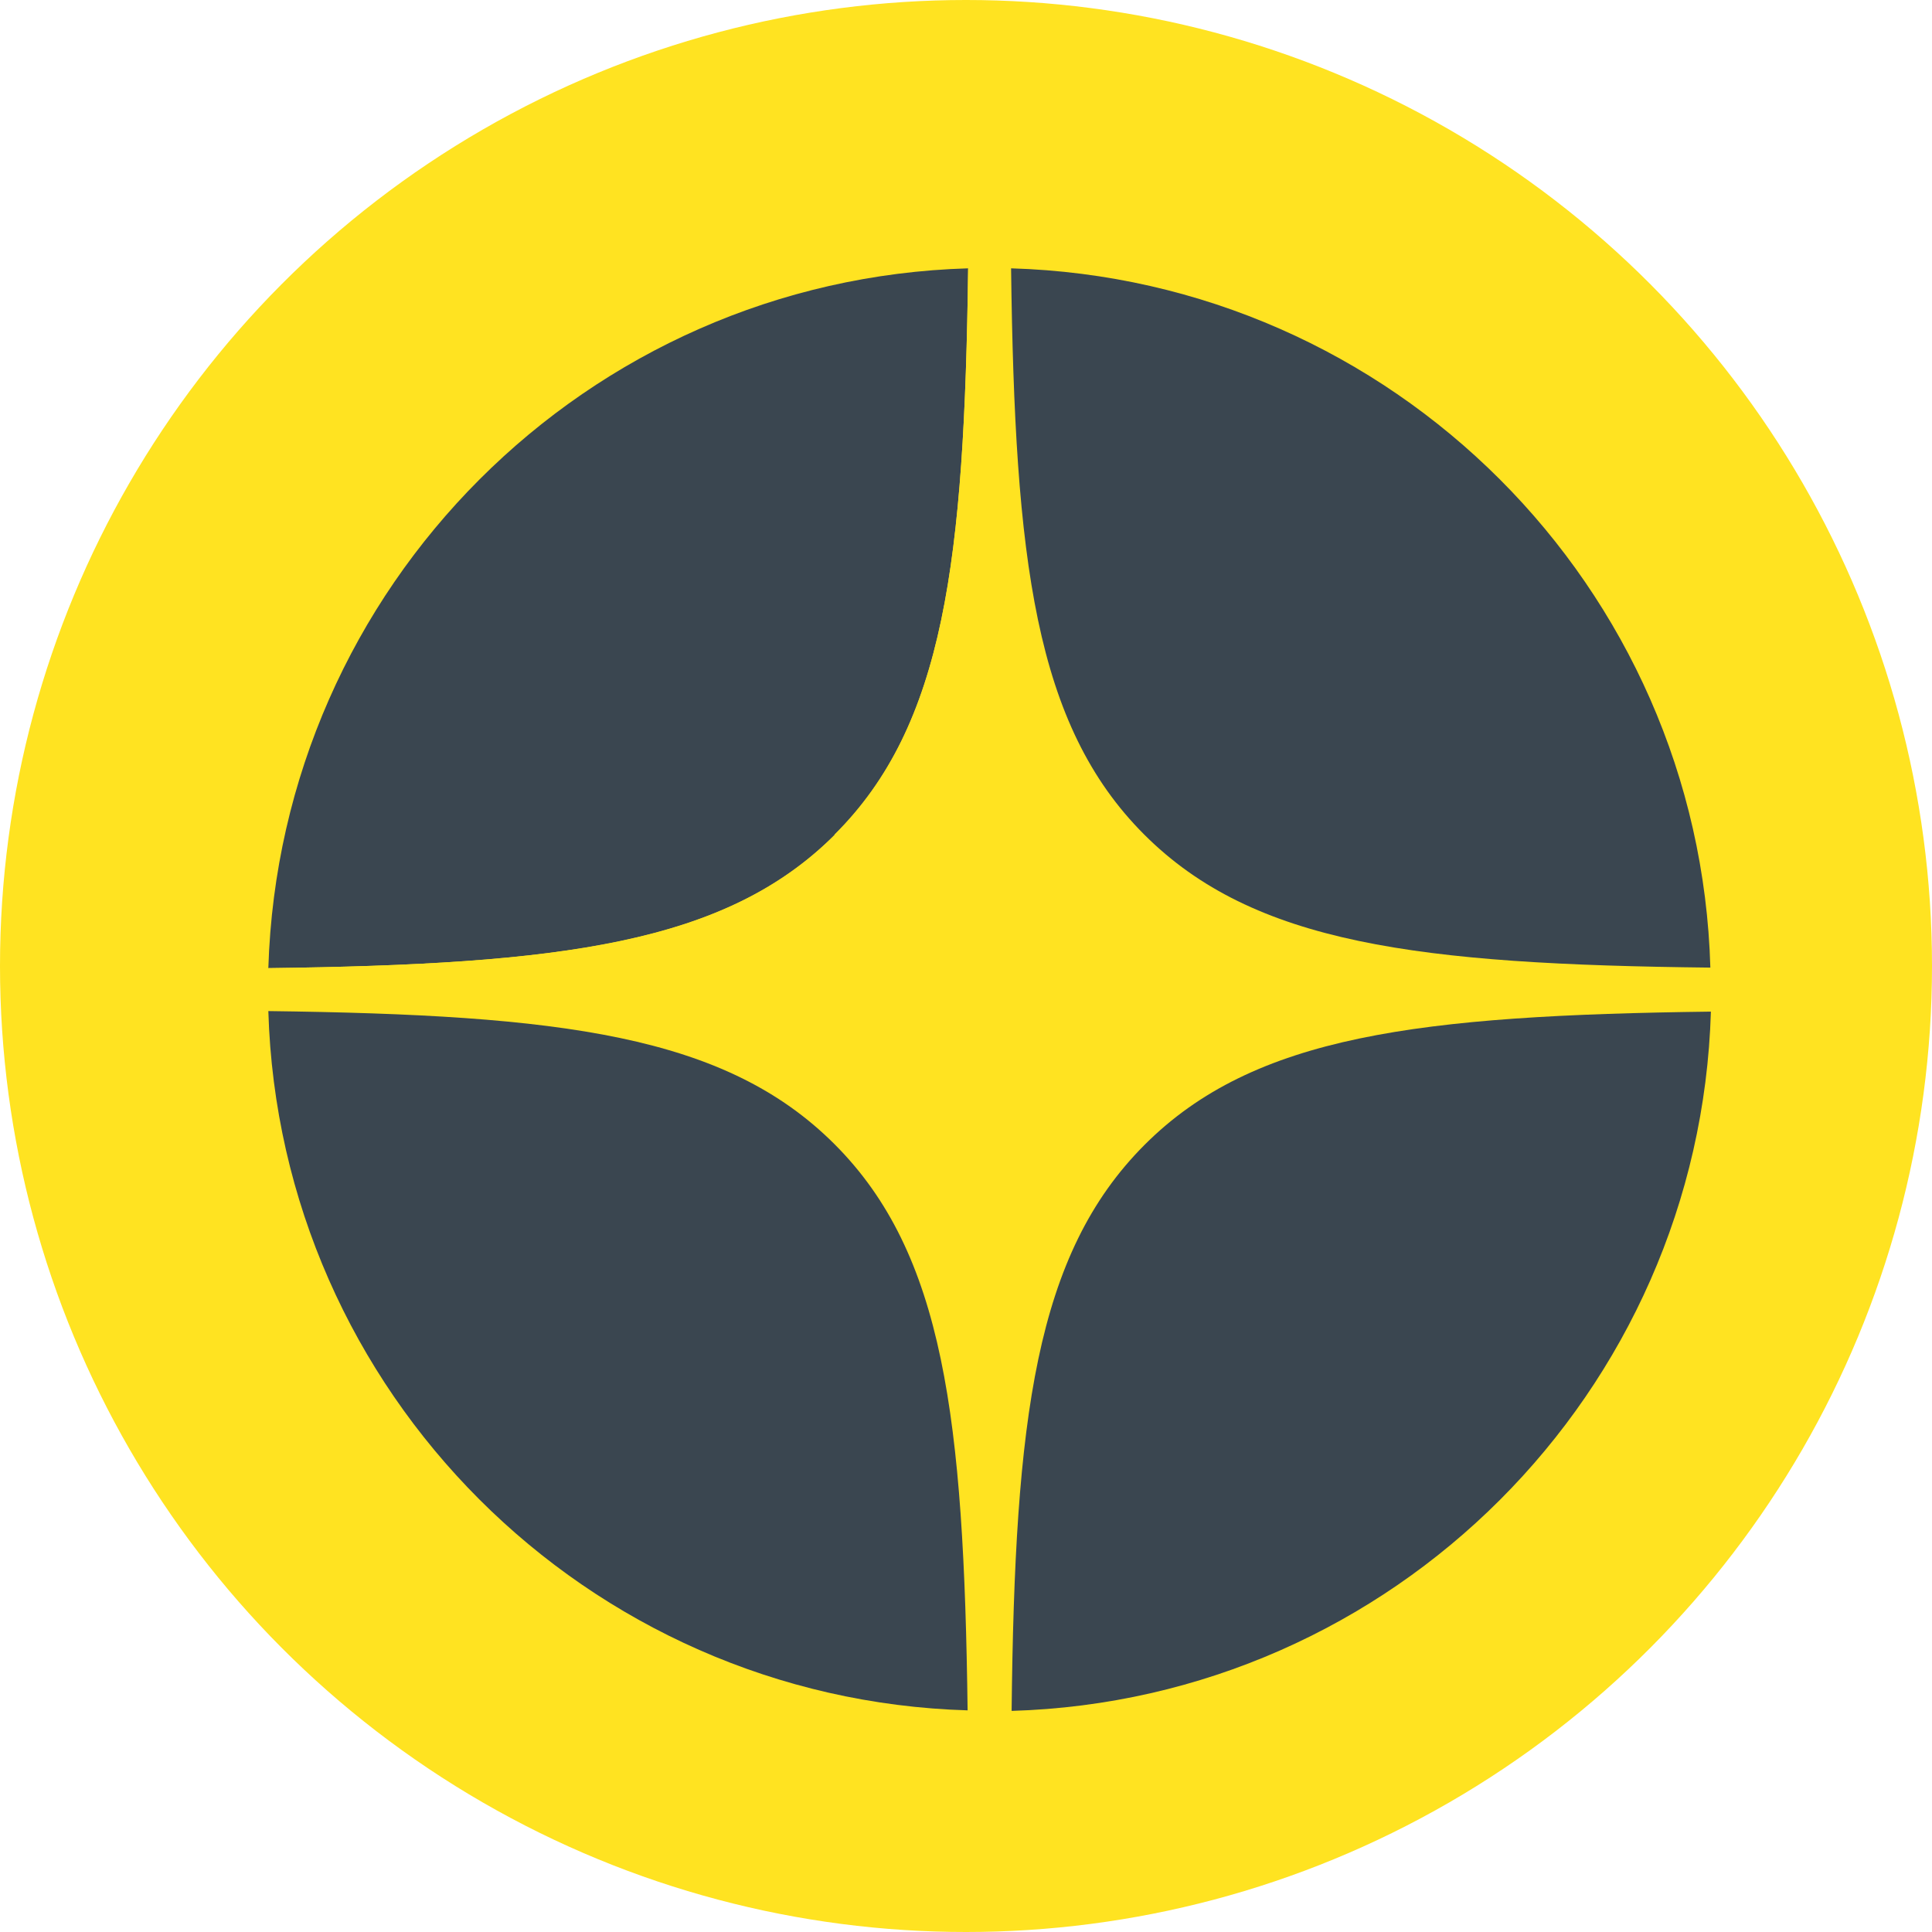 <?xml version="1.0" encoding="UTF-8"?> <svg xmlns="http://www.w3.org/2000/svg" width="36" height="36" viewBox="0 0 36 36" fill="none"><circle cx="18" cy="18" r="18" fill="#FFE321"></circle><path d="M15.55 15.55C17.6 13.51 17.97 10.45 18.04 5C10.93 5.21 5.22 10.93 5 18.04C10.44 17.97 13.51 17.6 15.55 15.56V15.55Z" fill="#3A4650"></path><path d="M5 18.04C5 18.17 5 18.31 5 18.44C5 18.57 5 18.71 5 18.84C10.44 18.91 13.51 19.28 15.55 21.32C17.59 23.36 17.97 26.42 18.03 31.87C18.16 31.87 18.3 31.87 18.43 31.87C18.56 31.87 18.7 31.87 18.83 31.87C18.9 26.43 19.27 23.36 21.31 21.32C23.35 19.28 26.41 18.9 31.86 18.84C31.86 18.71 31.86 18.57 31.86 18.44C31.86 18.31 31.86 18.17 31.86 18.04C26.42 17.97 23.35 17.6 21.31 15.56C19.28 13.51 18.91 10.45 18.84 5C18.71 5 18.57 5 18.44 5C18.31 5 18.17 5 18.04 5C17.97 10.44 17.6 13.51 15.56 15.55C13.52 17.59 10.45 17.97 5 18.04Z" fill="#FFE321"></path><path d="M18.84 5C18.91 10.44 19.28 13.51 21.32 15.55C23.36 17.59 26.42 17.97 31.87 18.03C31.67 10.93 25.95 5.21 18.84 5Z" fill="#3A4650"></path><path d="M5 18.84C5.21 25.94 10.93 31.66 18.03 31.87C17.96 26.43 17.59 23.36 15.55 21.32C13.51 19.28 10.45 18.91 5 18.84Z" fill="#3A4650"></path><path d="M21.33 21.33C19.29 23.37 18.91 26.43 18.85 31.88C25.95 31.67 31.67 25.95 31.88 18.85C26.44 18.92 23.37 19.29 21.33 21.33Z" fill="#3A4650"></path></svg> 